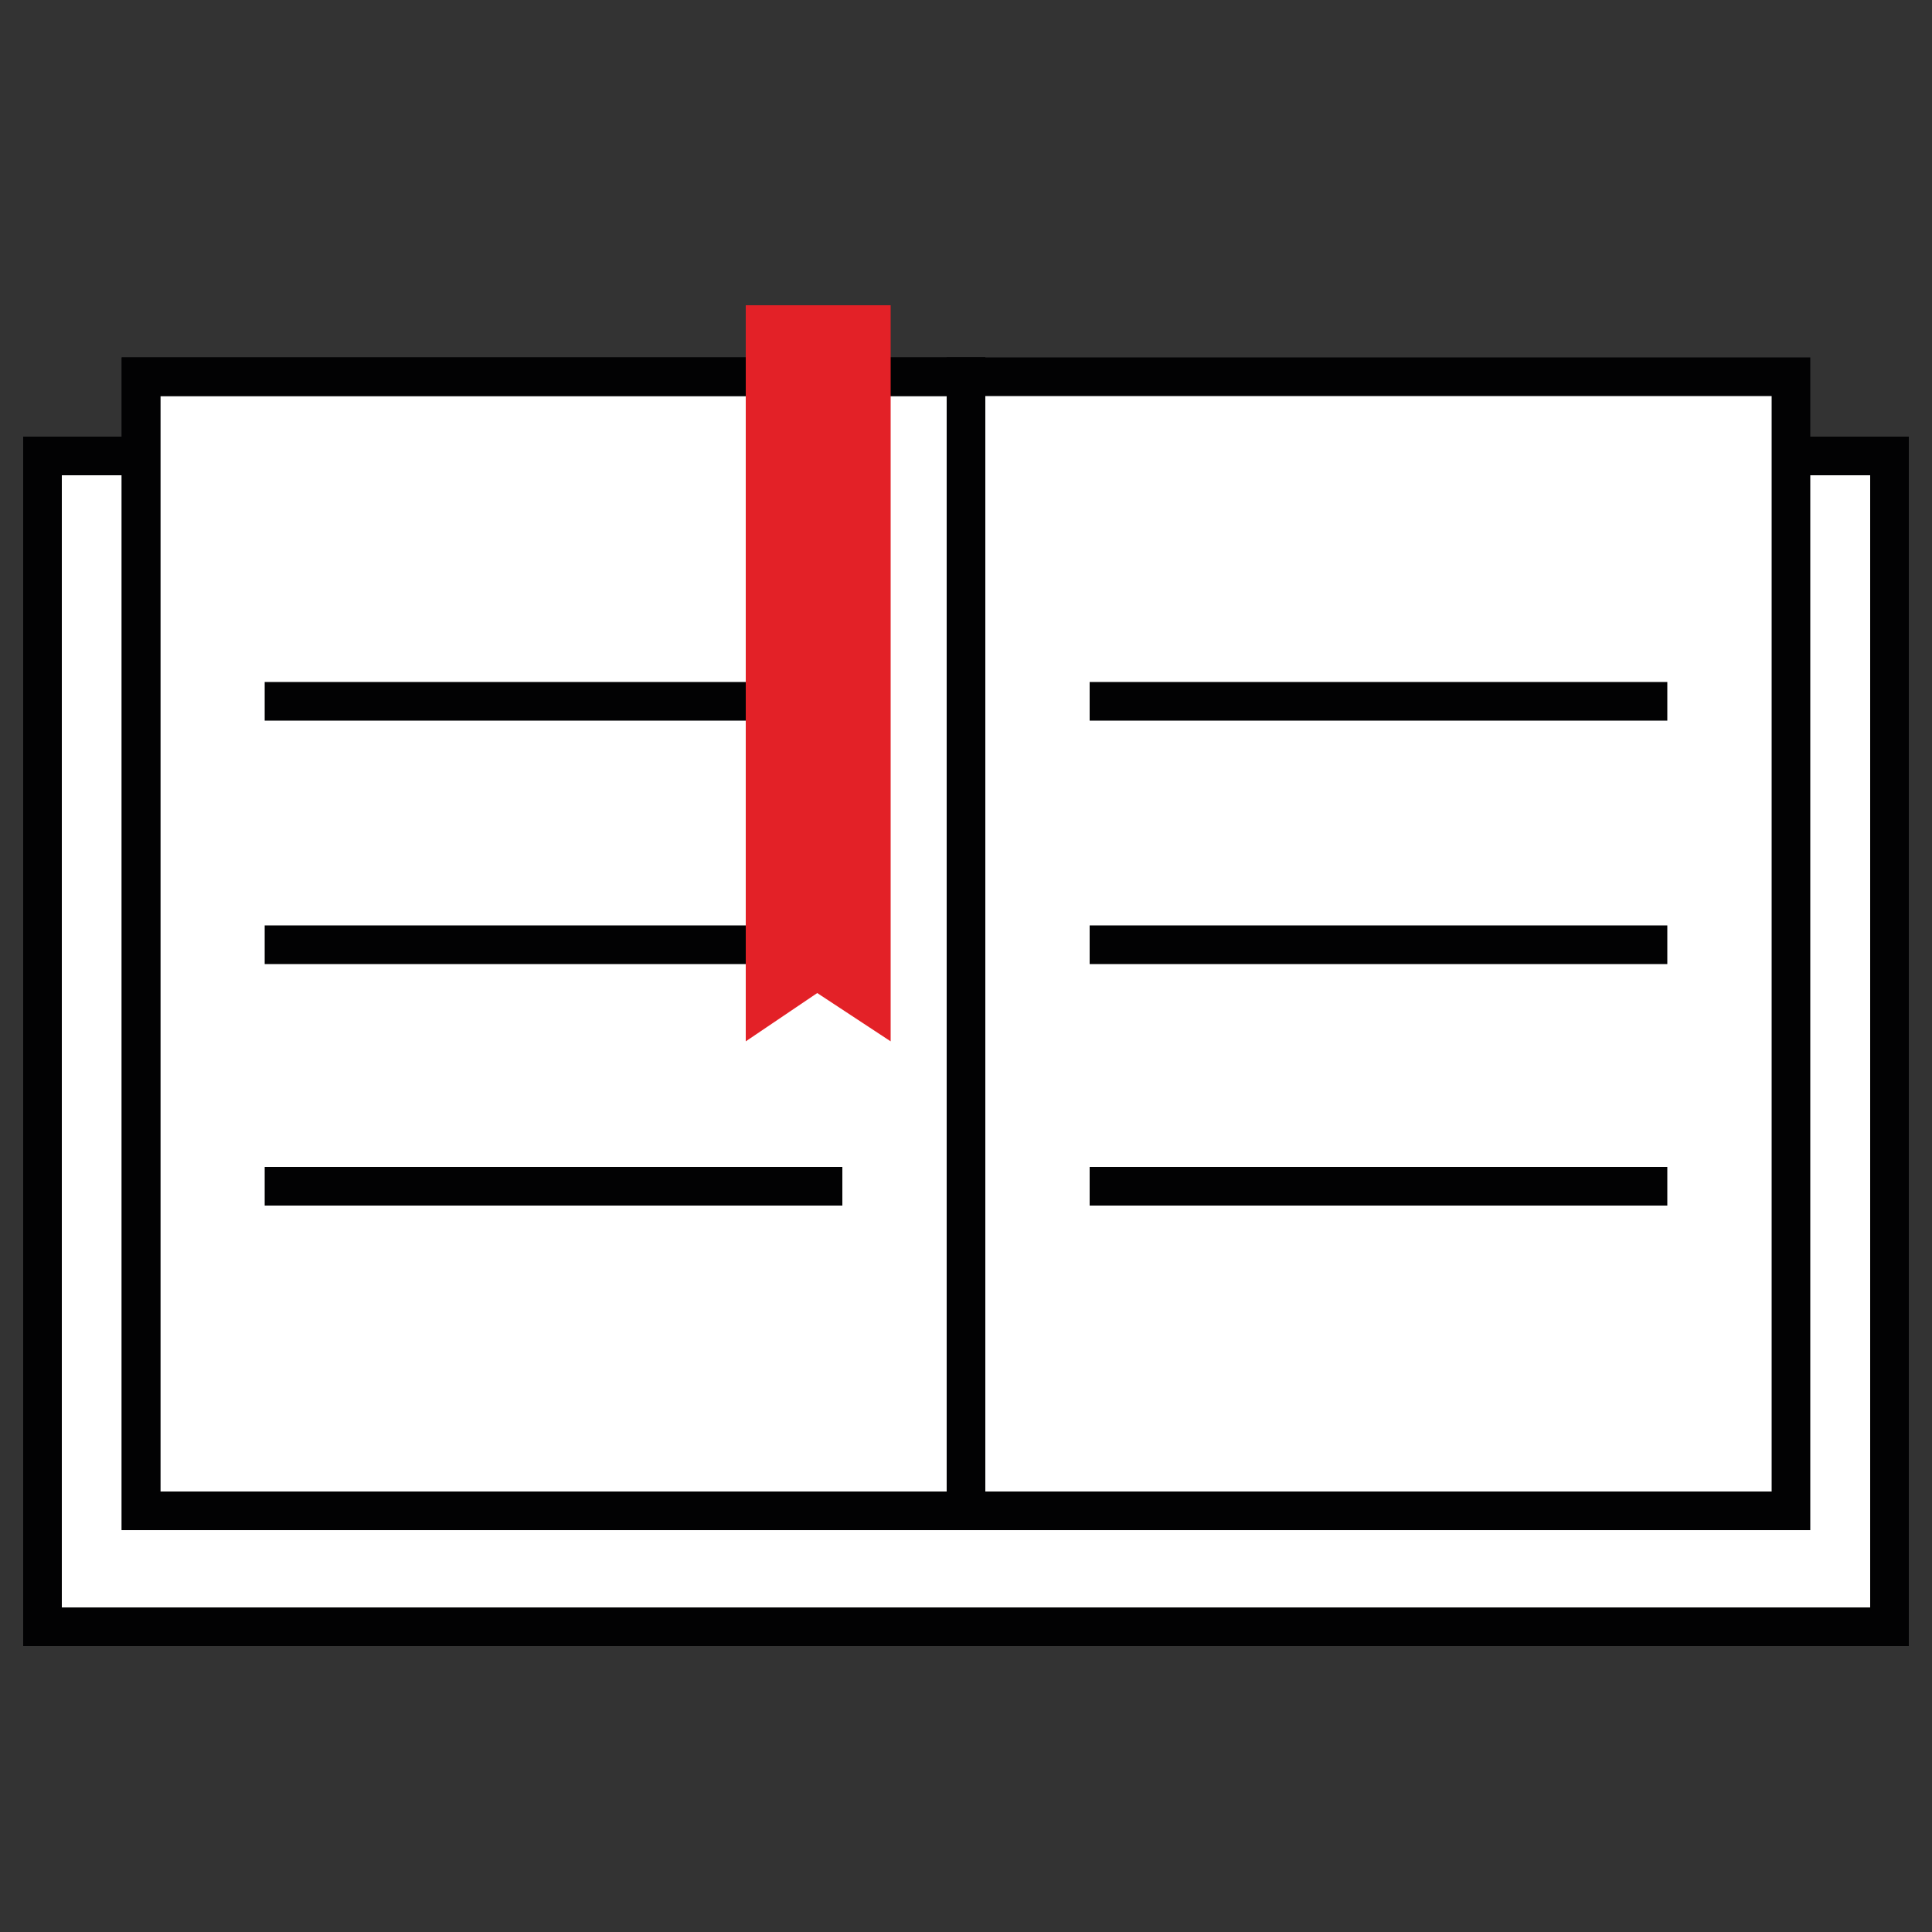 <?xml version="1.0" encoding="utf-8"?>
<!-- Generator: Adobe Illustrator 25.1.0, SVG Export Plug-In . SVG Version: 6.00 Build 0)  -->
<svg version="1.1" id="Layer_1" xmlns="http://www.w3.org/2000/svg" xmlns:xlink="http://www.w3.org/1999/xlink" x="0px" y="0px"
	 viewBox="0 0 100 100" style="enable-background:new 0 0 100 100;" xml:space="preserve">
<rect x="0" y="0" width="100" height="100" fill="#333333" stroke="none"/>
<style type="text/css">
	.st0{fill:#FFFFFF;stroke:#020203;stroke-width:2;stroke-miterlimit:10;}
	.st1{fill:none;stroke:#020203;stroke-width:2;stroke-miterlimit:10;}
	.st2{fill:#E32127;}
</style>
<g>
	<rect x="2.2" y="23.6" class="st0" width="95.6" height="60.6"/>
	<polygon class="st0" points="50,78.2 50,78.2 7.3,78.2 7.3,78.2 7.3,19.5 7.3,19.5 50,19.5 50,19.5 	"/>
	<g>
		<line class="st1" x1="13.7" y1="36.3" x2="43.6" y2="36.3"/>
		<line class="st1" x1="13.7" y1="48.9" x2="43.6" y2="48.9"/>
		<line class="st1" x1="13.7" y1="61.4" x2="43.6" y2="61.4"/>
	</g>
	<polygon class="st0" points="92.7,78.2 92.7,78.2 50,78.2 50,78.2 50,19.5 50,19.5 92.7,19.5 92.7,19.5 	"/>
	<polygon class="st1" points="50,78.2 50,78.2 7.3,78.2 7.3,78.2 7.3,19.5 7.3,19.5 50,19.5 50,19.5 	"/>
	<polygon class="st2" points="46.1,53.9 42.3,51.4 38.6,53.9 38.6,15.8 46.1,15.8 	"/>
	<g>
		<line class="st1" x1="86.3" y1="36.3" x2="56.4" y2="36.3"/>
		<line class="st1" x1="86.3" y1="48.9" x2="56.4" y2="48.9"/>
		<line class="st1" x1="86.3" y1="61.4" x2="56.4" y2="61.4"/>
	</g>
</g>
</svg>
